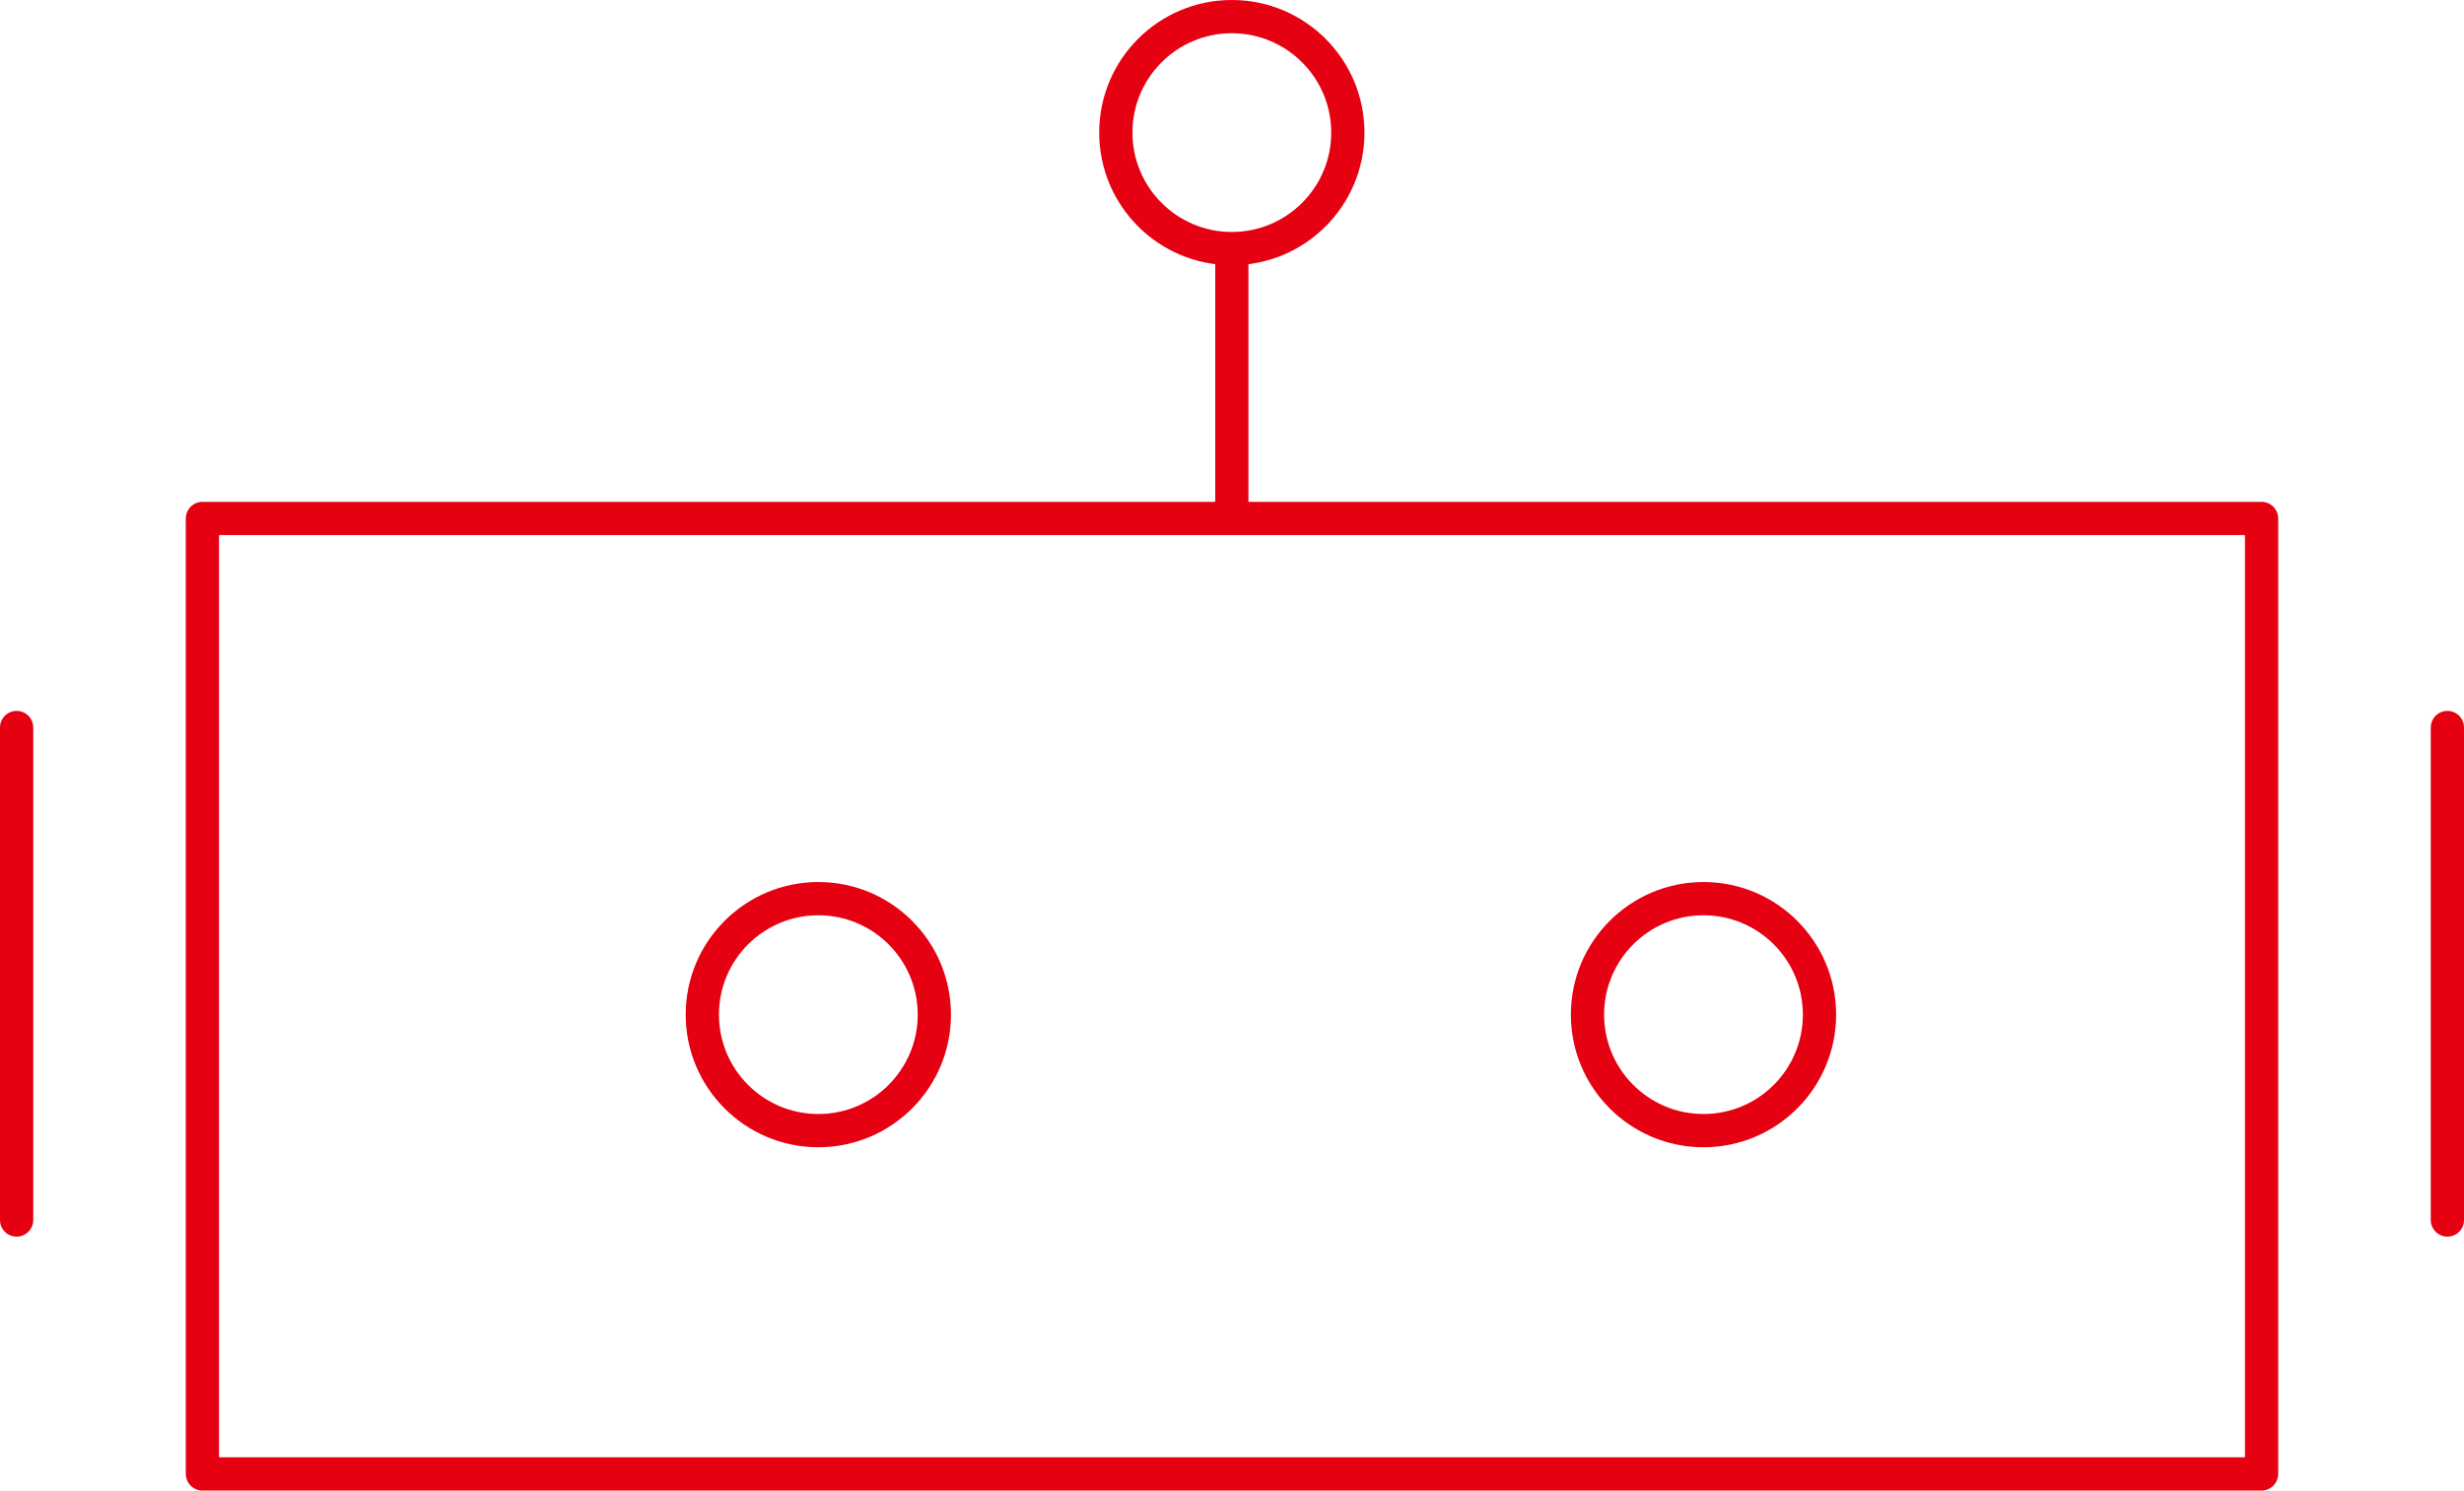 <svg xmlns="http://www.w3.org/2000/svg" viewBox="0 0 74.13 44.85"><defs><style>.cls-1{fill:none;stroke:#e50012;stroke-linecap:round;stroke-linejoin:round;}</style></defs><g id="图层_2" data-name="图层 2"><g id="图层_1-2" data-name="图层 1"><rect class="cls-1" x="6.09" y="15.6" width="61.95" height="28.75"/><line class="cls-1" x1="37.06" y1="7.83" x2="37.06" y2="15.6"/><circle class="cls-1" cx="37.06" cy="3.99" r="3.49"/><circle class="cls-1" cx="24.62" cy="30.53" r="3.49"/><circle class="cls-1" cx="51.25" cy="30.53" r="3.49"/><line class="cls-1" x1="0.5" y1="21.89" x2="0.5" y2="36.71"/><line class="cls-1" x1="73.63" y1="21.89" x2="73.63" y2="36.71"/></g></g></svg>
